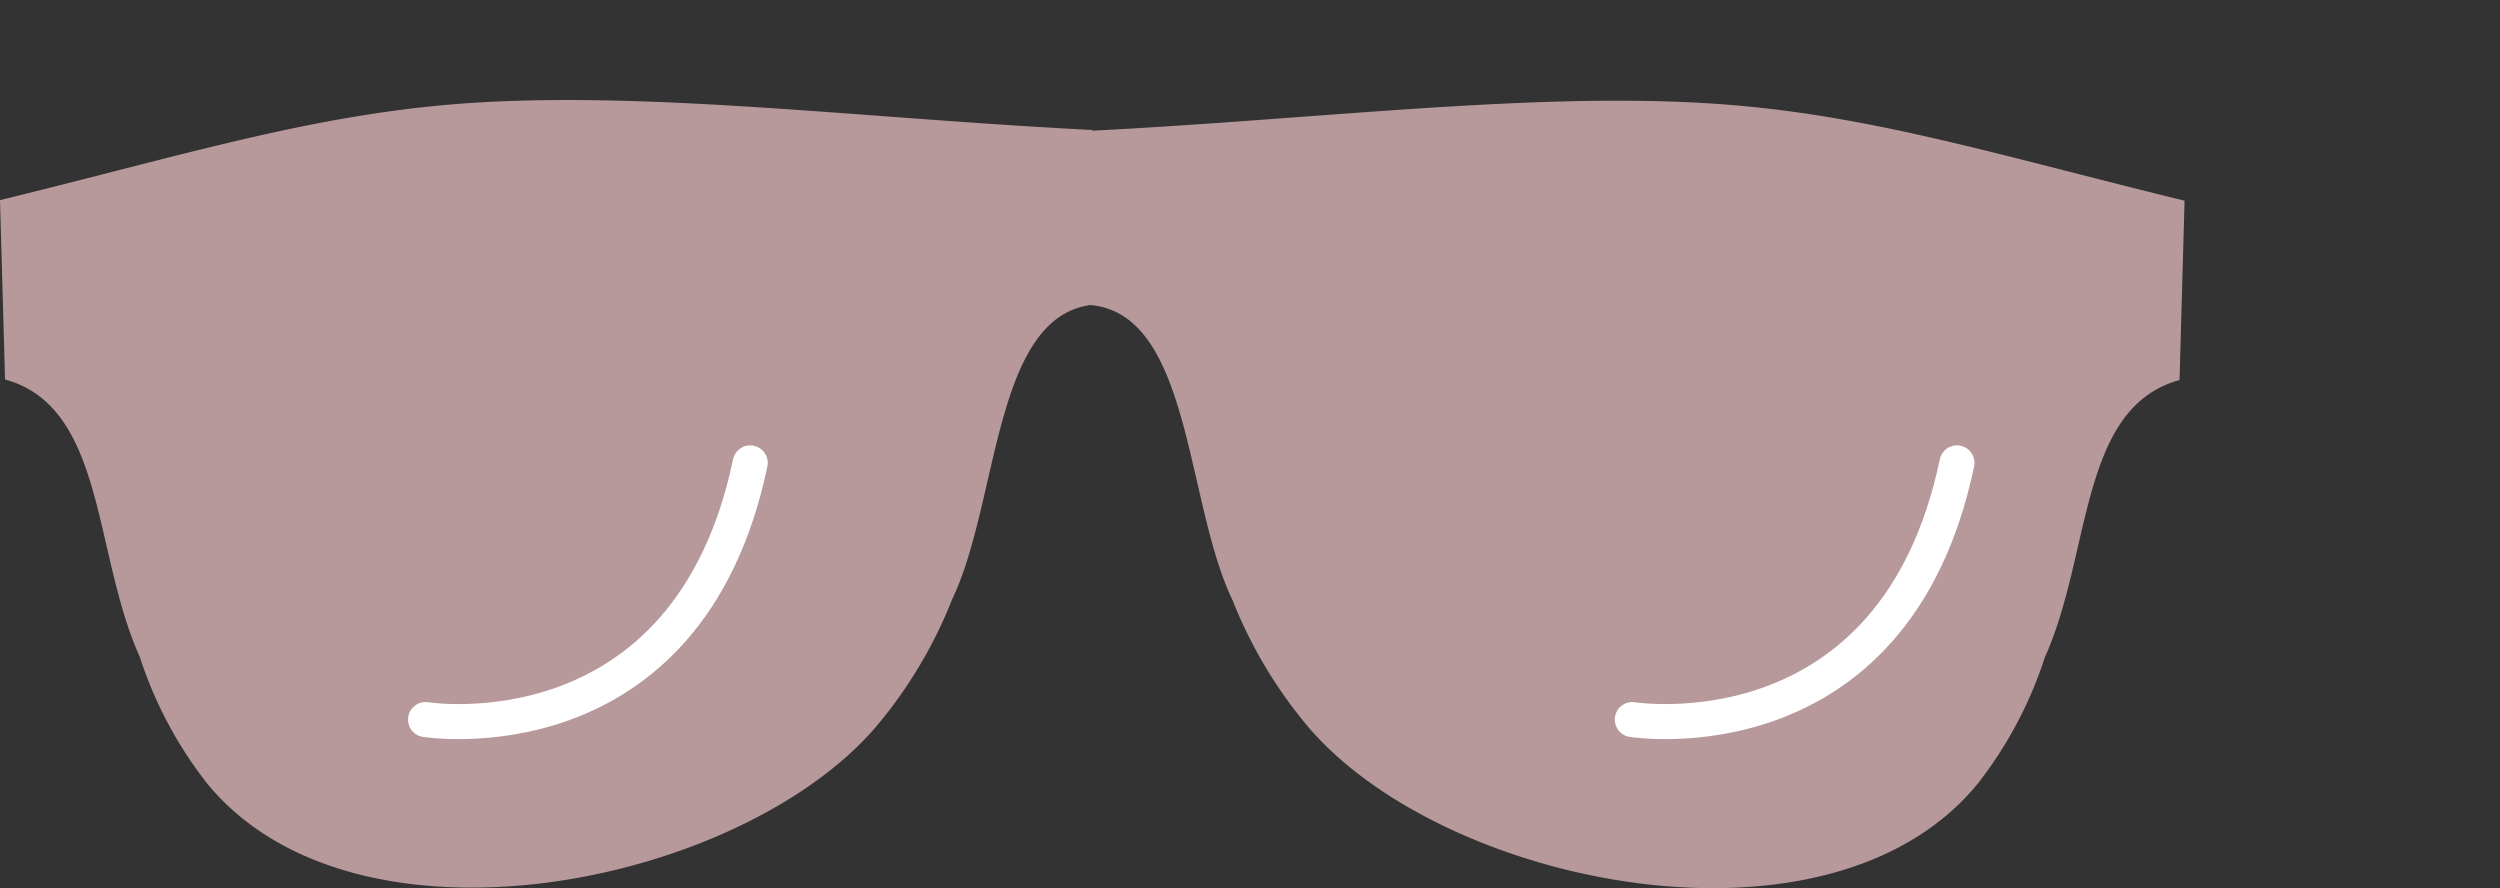 <svg xmlns="http://www.w3.org/2000/svg" width="71.355" height="25.354" viewBox="0 0 71.355 25.354">
  <rect x="0" y="0" width="71.355" height="25.354" fill="#333333" stroke="none"/>
  <g id="Grupo_4606" data-name="Grupo 4606" transform="translate(157.302 -409)">
    <path id="Trazado_4129" data-name="Trazado 4129" d="M-108.68,414.059c-5.119-.292-11.029.462-17.443.789v-.02c-6.416-.326-12.328-1.081-17.448-.789-4.517.258-8.239,1.448-13.731,2.791l.144,5.119c2.871.788,2.507,4.947,3.843,7.911a11.72,11.72,0,0,0,1.915,3.607c4.226,5.18,15.185,2.947,19.089-1.592a13.072,13.072,0,0,0,2.179-3.637c1.336-2.775,1.18-8.031,3.953-8.414v0c2.885.261,2.705,5.621,4.059,8.43a13.072,13.072,0,0,0,2.179,3.637c3.9,4.538,14.863,6.771,19.089,1.592a11.709,11.709,0,0,0,1.915-3.607c1.336-2.963.972-7.123,3.843-7.911l.144-5.119C-100.441,415.507-104.162,414.317-108.68,414.059Z" transform="translate(0 -2.118)" fill="#b7999b" fill-rule="evenodd"/>
    <line id="Línea_579" data-name="Línea 579" x1="0.574" transform="translate(-86.521 409)" fill="none"/>
    <line id="Línea_580" data-name="Línea 580" y2="2.87" transform="translate(-98.002 421.629)" fill="none"/>
    <path id="Trazado_4130" data-name="Trazado 4130" d="M-76.144,439.341s7.478,1.2,9.267-7.326" transform="translate(-34.569 -9.803)" fill="none" stroke="#fff" stroke-linecap="round" stroke-miterlimit="10" stroke-width="1"/>
    <path id="Trazado_4131" data-name="Trazado 4131" d="M-136.144,439.341s7.478,1.2,9.267-7.326" transform="translate(-9.012 -9.803)" fill="none" stroke="#fff" stroke-linecap="round" stroke-miterlimit="10" stroke-width="1"/>
  </g>
</svg>
